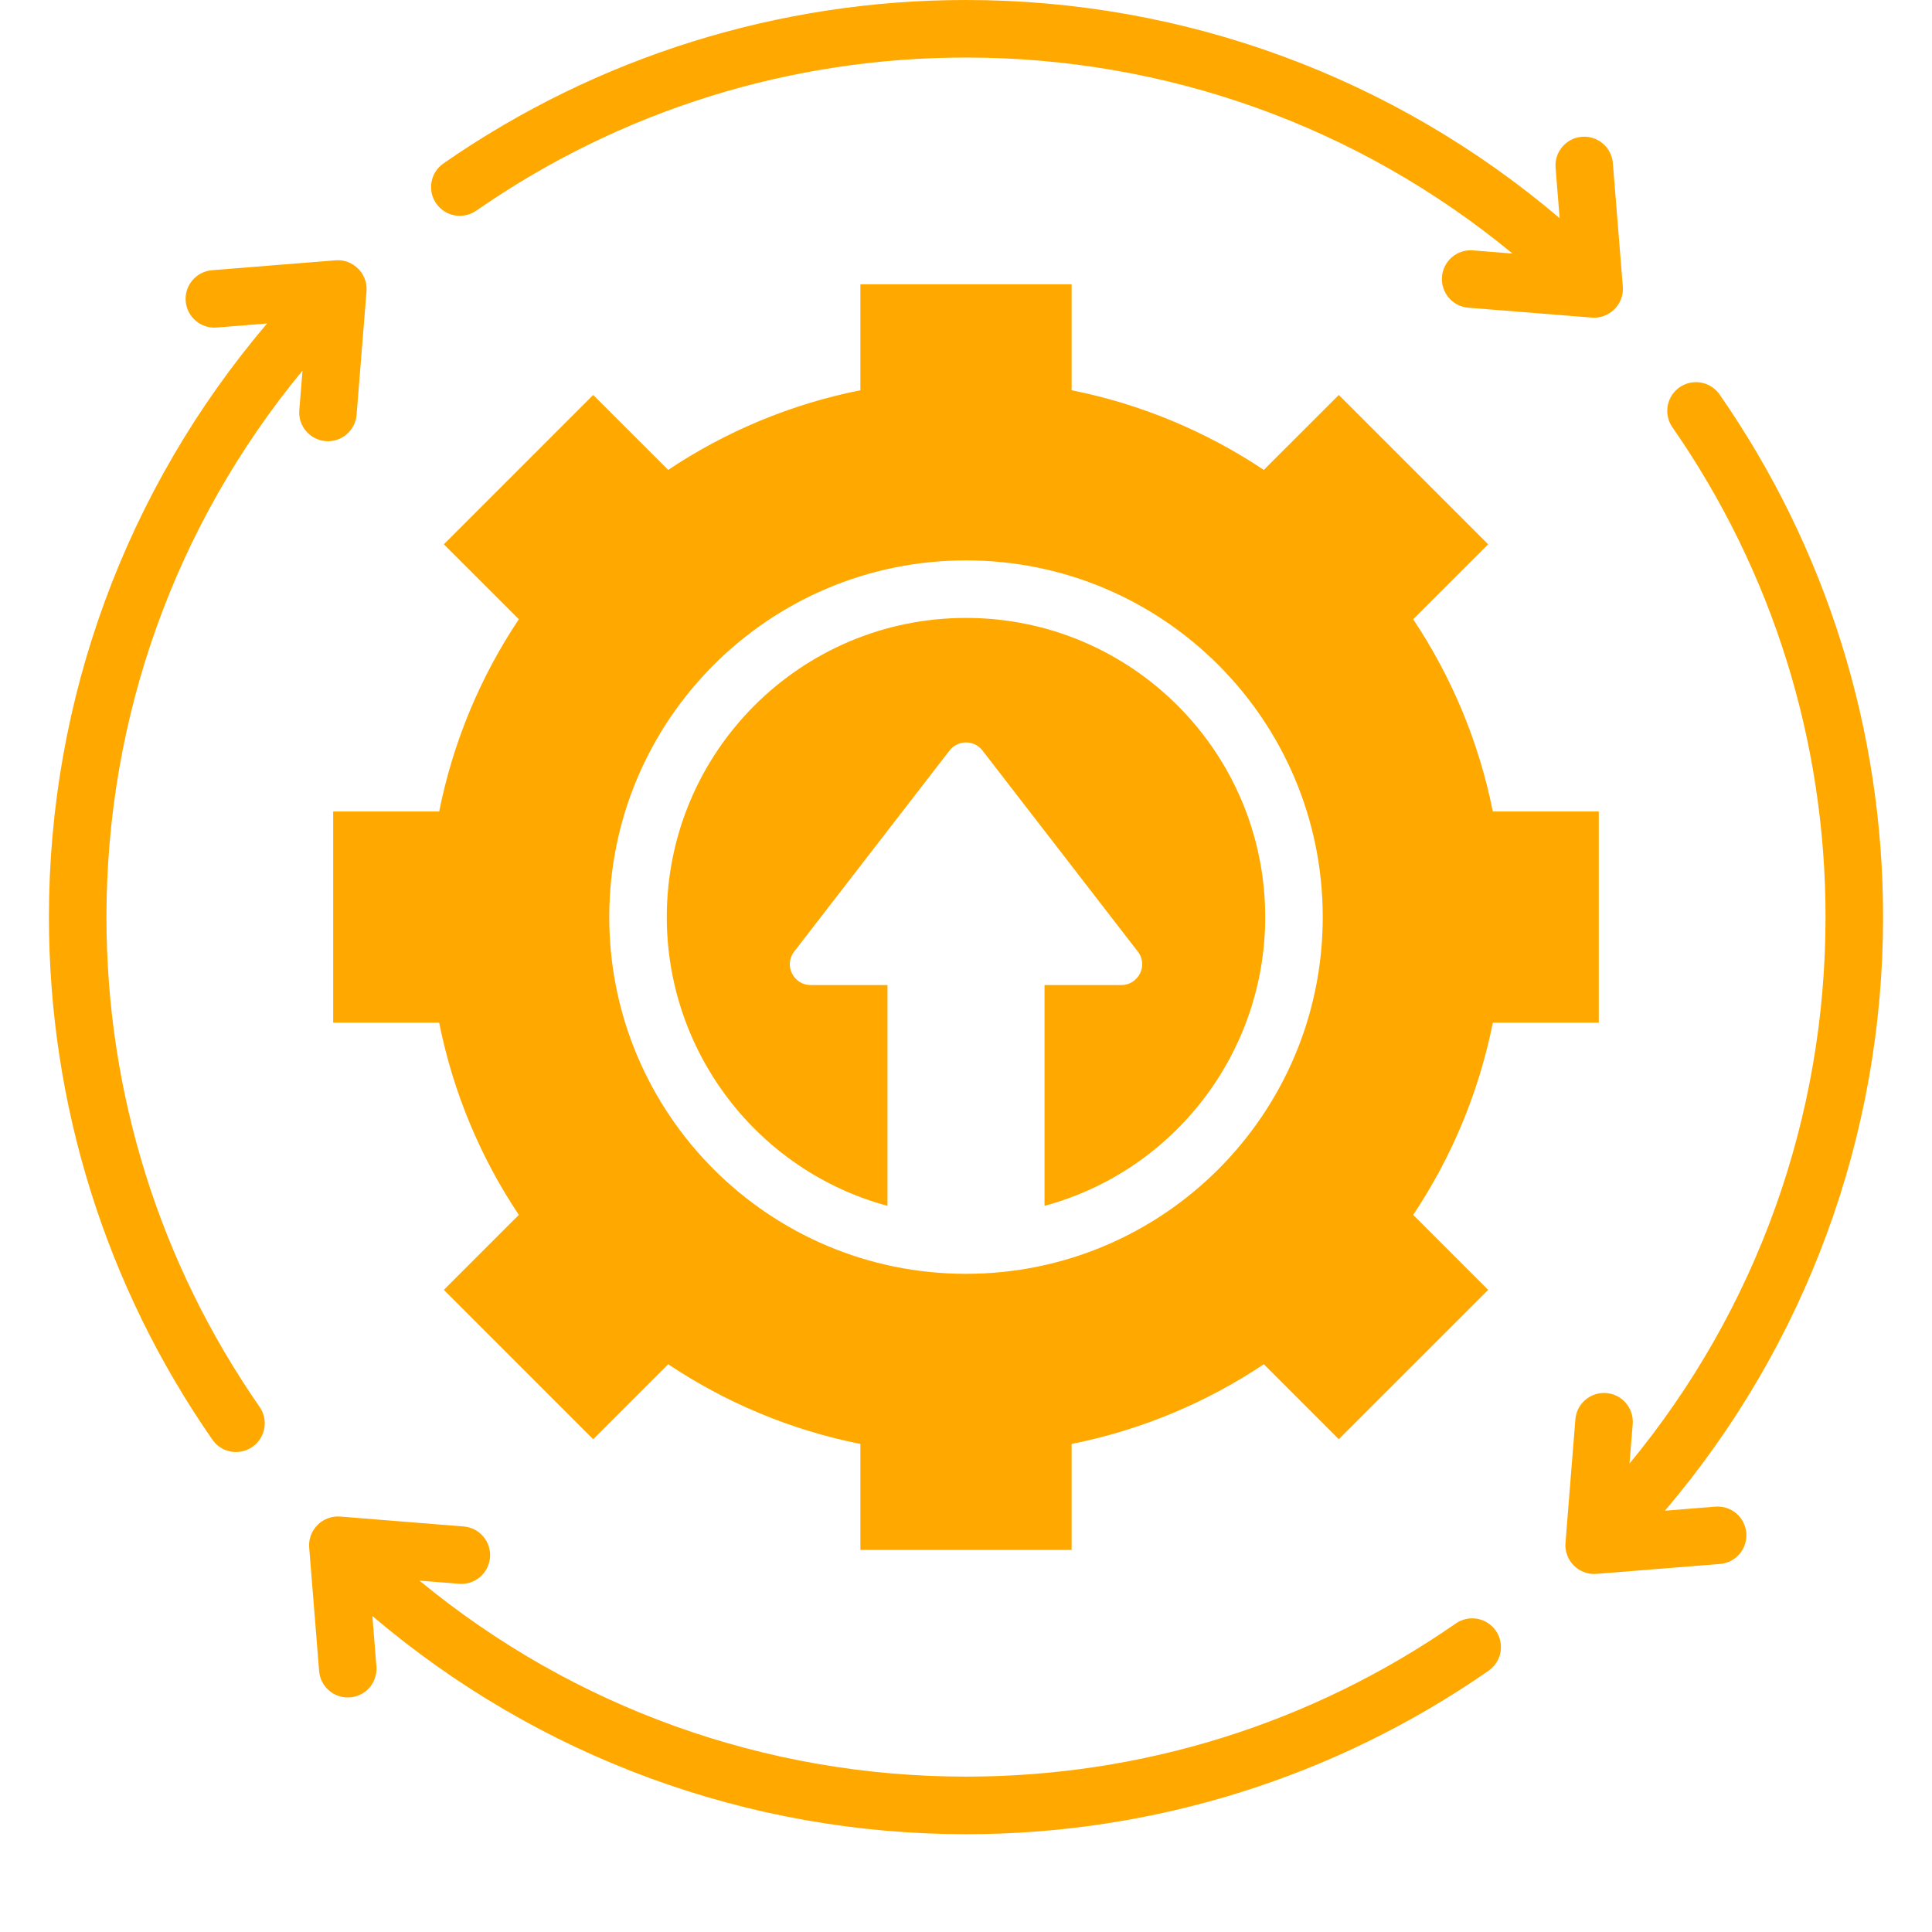 <svg xmlns="http://www.w3.org/2000/svg" xmlns:xlink="http://www.w3.org/1999/xlink" width="200" zoomAndPan="magnify" viewBox="0 0 150 157.92" height="200" preserveAspectRatio="xMidYMid meet" version="1.2"><defs><clipPath id="748fbf7a73"><path d="M 0.039 0 L 149.961 0 L 149.961 149.926 L 0.039 149.926 Z M 0.039 0 "/></clipPath></defs><g id="d479b137e2"><g clip-rule="nonzero" clip-path="url(#748fbf7a73)"><path style=" stroke:none;fill-rule:nonzero;fill:#ffa800;fill-opacity:1;" d="M 22.664 36.059 C 21.371 35.957 20.402 34.824 20.504 33.531 L 20.766 30.293 C 10.355 42.914 4.742 58.594 4.742 74.961 C 4.742 89.328 9.062 103.195 17.258 114.996 C 18 116.062 17.738 117.527 16.672 118.266 C 15.605 119.008 14.141 118.746 13.402 117.68 C 4.668 105.109 0.039 90.262 0.039 74.961 C 0.039 57.133 6.328 40.016 17.871 26.441 L 13.746 26.773 C 12.449 26.875 11.32 25.906 11.219 24.613 C 11.117 23.32 12.082 22.188 13.379 22.086 L 23.473 21.277 C 24.926 21.164 26.133 22.402 25.996 23.84 L 25.188 33.898 C 25.09 35.191 23.957 36.16 22.664 36.059 Z M 115.035 132.703 C 103.234 140.898 89.363 145.219 75 145.219 C 58.633 145.219 42.949 139.605 30.328 129.199 L 33.57 129.457 C 34.863 129.559 35.992 128.594 36.094 127.297 C 36.195 126.004 35.23 124.875 33.938 124.773 L 23.879 123.965 C 22.441 123.832 21.199 125.035 21.312 126.488 L 22.125 136.586 C 22.227 137.879 23.355 138.844 24.652 138.742 C 25.945 138.641 26.91 137.512 26.809 136.219 L 26.477 132.09 C 40.055 143.637 57.168 149.926 75 149.926 C 90.301 149.926 105.148 145.293 117.719 136.562 C 118.781 135.82 119.047 134.355 118.305 133.289 C 117.562 132.227 116.102 131.961 115.035 132.703 Z M 136.254 123.152 L 132.129 123.484 C 143.672 109.906 149.961 92.793 149.961 74.961 C 149.961 59.66 145.332 44.812 136.598 32.246 C 135.859 31.18 134.395 30.918 133.328 31.656 C 132.262 32.398 132 33.863 132.742 34.926 C 140.938 46.727 145.258 60.598 145.258 74.961 C 145.258 91.332 139.645 107.012 129.234 119.633 L 129.496 116.395 C 129.598 115.098 128.629 113.969 127.336 113.867 C 126.043 113.766 124.91 114.73 124.809 116.027 L 124.004 126.082 C 123.867 127.523 125.074 128.762 126.527 128.648 L 136.621 127.836 C 137.918 127.734 138.883 126.605 138.781 125.312 C 138.68 124.016 137.551 123.051 136.254 123.152 Z M 118.062 83.594 C 116.922 89.309 114.676 94.625 111.551 99.305 L 117.68 105.434 L 105.473 117.641 L 99.344 111.512 C 94.664 114.637 89.348 116.887 83.633 118.027 L 83.633 126.688 L 66.367 126.688 L 66.367 118.027 C 60.652 116.887 55.336 114.637 50.656 111.512 L 44.527 117.641 L 32.32 105.434 L 38.449 99.305 C 35.324 94.625 33.078 89.309 31.938 83.594 L 23.273 83.594 L 23.273 66.332 L 31.938 66.332 C 33.078 60.613 35.324 55.301 38.449 50.617 L 32.32 44.492 L 44.527 32.285 L 50.656 38.41 C 55.336 35.285 60.652 33.039 66.367 31.898 L 66.367 23.238 L 83.633 23.238 L 83.633 31.898 C 89.348 33.039 94.66 35.289 99.344 38.41 L 105.473 32.285 L 117.68 44.492 L 111.551 50.617 C 114.676 55.301 116.922 60.613 118.062 66.332 L 126.723 66.332 L 126.723 83.594 Z M 104.16 74.961 C 104.16 58.859 91.105 45.805 75 45.805 C 58.895 45.805 45.84 58.859 45.84 74.961 C 45.84 91.066 58.895 104.121 75 104.121 C 91.105 104.121 104.16 91.066 104.16 74.961 Z M 75 50.508 C 61.492 50.508 50.543 61.457 50.543 74.961 C 50.543 86.008 57.957 95.684 68.582 98.566 L 68.582 80.52 L 62.309 80.52 C 60.922 80.52 60.074 78.922 60.961 77.773 L 73.652 61.348 C 74.336 60.465 75.664 60.465 76.348 61.348 L 89.039 77.773 C 89.93 78.922 89.078 80.52 87.691 80.52 L 81.418 80.52 L 81.418 98.566 C 92.043 95.688 99.457 86.012 99.457 74.961 C 99.457 61.457 88.508 50.508 75 50.508 Z M 34.965 17.223 C 46.766 9.023 60.637 4.703 75 4.703 C 91.367 4.703 107.051 10.316 119.672 20.727 L 116.43 20.465 C 115.137 20.363 114.008 21.332 113.906 22.625 C 113.805 23.918 114.77 25.051 116.062 25.152 L 126.121 25.957 C 127.559 26.094 128.801 24.887 128.688 23.434 L 127.875 13.34 C 127.773 12.047 126.645 11.078 125.348 11.18 C 124.055 11.281 123.09 12.414 123.191 13.707 L 123.523 17.832 C 109.945 6.289 92.832 0 75 0 C 59.699 0 44.852 4.633 32.281 13.363 C 31.219 14.105 30.953 15.566 31.695 16.633 C 32.438 17.699 33.898 17.961 34.965 17.223 Z M 34.965 17.223 "/></g></g></svg>